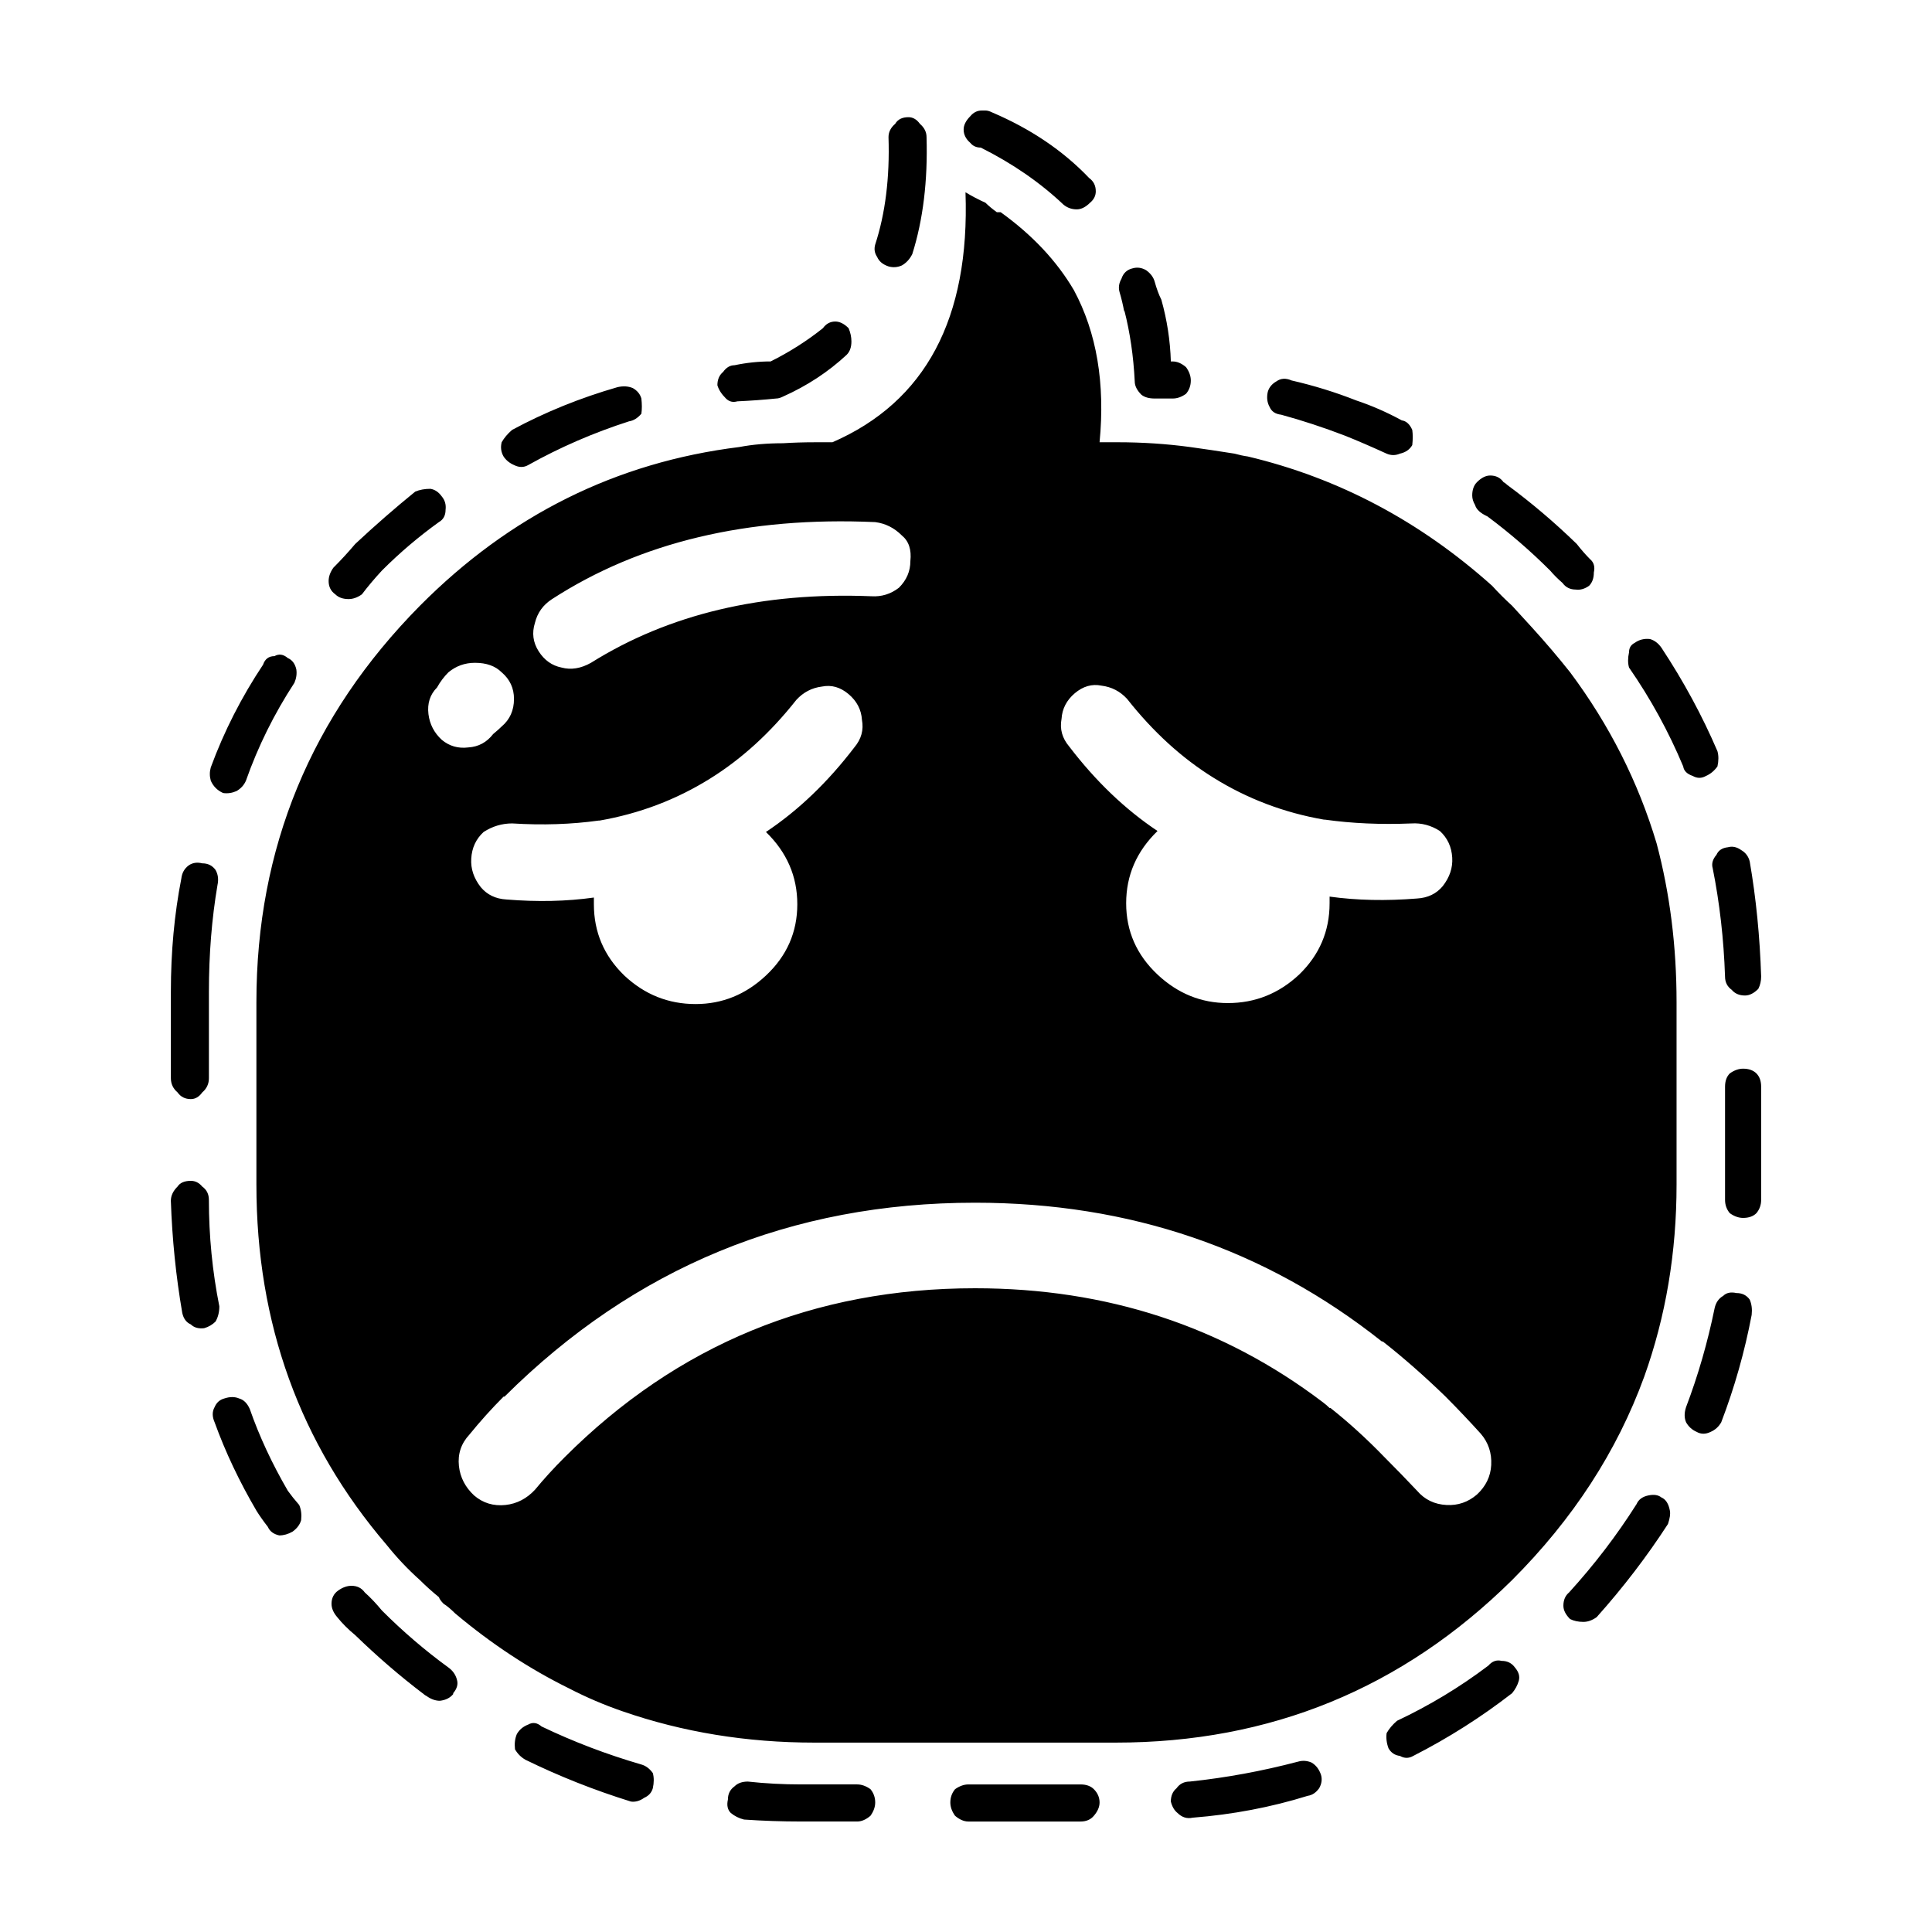 <?xml version="1.0" encoding="UTF-8"?>
<!-- Uploaded to: ICON Repo, www.svgrepo.com, Generator: ICON Repo Mixer Tools -->
<svg fill="#000000" width="800px" height="800px" version="1.1" viewBox="144 144 512 512" xmlns="http://www.w3.org/2000/svg">
 <path d="m444.21 215.1c1.168-0.332 2.352-0.168 3.523 0.504 1.176 0.848 1.934 1.848 2.266 3.031 0.508 1.84 1.094 3.445 1.77 4.781 1.512 5.371 2.352 10.832 2.519 16.375h0.504c1.176 0 2.352 0.504 3.527 1.516 0.84 1.168 1.258 2.352 1.258 3.523 0 1.352-0.418 2.519-1.258 3.523-1.176 0.848-2.352 1.258-3.527 1.258h-4.785c-1.512 0-2.684-0.332-3.527-1.004-1.168-1.168-1.762-2.352-1.762-3.523-0.332-6.723-1.258-13.02-2.769-18.895v0.504c-0.336-1.848-0.754-3.613-1.258-5.297-0.336-1.168-0.168-2.352 0.504-3.523 0.496-1.516 1.504-2.441 3.016-2.773zm-36.023-14.859h1.008c8.398 6.039 14.863 12.93 19.398 20.656 6.047 11.254 8.312 24.688 6.805 40.305h4.781c6.555 0 12.934 0.422 19.148 1.258 3.688 0.504 7.644 1.094 11.84 1.762 1.176 0.332 2.352 0.59 3.527 0.754 24.016 5.707 45.594 17.129 64.738 34.266 1.676 1.84 3.445 3.613 5.289 5.285 1.684 1.848 3.445 3.777 5.297 5.793 3.523 3.871 6.883 7.812 10.078 11.84 10.41 13.945 18.051 29.059 22.922 45.344 3.527 13.273 5.289 27.297 5.289 42.066v48.375c0 17.965-2.852 34.934-8.566 50.883-7.219 19.82-18.895 37.785-35.016 53.902-29.055 28.723-64.07 43.082-105.04 43.082h-79.855c-17.973 0-34.934-2.777-50.891-8.312-4.871-1.684-9.566-3.688-14.105-6.039-10.578-5.203-20.656-11.848-30.23-19.906-1.176-1.168-2.188-2.016-3.023-2.519-0.676-0.672-1.094-1.258-1.258-1.762-1.848-1.516-3.527-3.023-5.039-4.535-3.195-2.852-6.133-5.965-8.816-9.32-23.008-26.875-34.516-58.695-34.516-95.469v-48.375c0-40.809 14.445-75.816 43.332-105.04 23.84-24.012 52.059-38.031 84.641-42.066 3.527-0.672 7.391-1.004 11.586-1.004 2.684-0.168 5.457-0.258 8.312-0.258h4.781c24.688-10.746 36.441-32.828 35.266-66.25 1.684 1.012 3.445 1.941 5.297 2.777 0.84 0.828 1.852 1.676 3.023 2.512zm-4.027-26.953h1.008c0.504 0 1.094 0.168 1.762 0.504 10.242 4.367 18.809 10.156 25.695 17.375 1.176 0.848 1.77 2.016 1.77 3.531 0 1.168-0.508 2.188-1.512 3.023-1.176 1.168-2.352 1.762-3.527 1.762-1.344 0-2.519-0.422-3.527-1.258-6.211-5.875-13.523-10.914-21.914-15.113-1.176 0-2.102-0.422-2.777-1.258-1.168-1.004-1.762-2.188-1.762-3.523 0-1.18 0.59-2.352 1.762-3.531 0.84-1.008 1.848-1.512 3.023-1.512zm99.25 76.832c4.031 1.34 8.062 3.098 12.086 5.285 1.176 0.168 2.102 1.012 2.769 2.519 0.168 1.18 0.168 2.519 0 4.035-0.672 1.168-1.762 1.93-3.269 2.262-1.176 0.504-2.352 0.504-3.527 0-4.031-1.84-7.723-3.445-11.082-4.781-5.707-2.188-11.336-4.035-16.879-5.543-1.512-0.168-2.519-0.848-3.027-2.016-0.672-1.18-0.836-2.519-0.504-4.035 0.332-1.168 1.094-2.098 2.266-2.766 1.176-0.848 2.519-0.926 4.031-0.258 5.887 1.352 11.594 3.109 17.137 5.297zm35.52 19.895c1.512 0 2.684 0.59 3.527 1.762 0.332 0.168 0.672 0.422 1.004 0.754 6.387 4.707 12.508 9.91 18.391 15.617 1.176 1.516 2.352 2.852 3.527 4.035 1.008 0.836 1.344 2.016 1.008 3.523 0 1.516-0.422 2.684-1.258 3.531-1.176 0.836-2.352 1.168-3.527 1.004-1.512 0-2.684-0.59-3.527-1.762-1.176-1.012-2.266-2.098-3.273-3.273-5.203-5.203-10.746-9.984-16.625-14.359-1.844-0.836-2.938-1.848-3.269-3.023-0.508-0.848-0.754-1.684-0.754-2.519 0-1.516 0.418-2.684 1.258-3.531 1.164-1.168 2.344-1.758 3.519-1.758zm-113.61 64.492c-0.508 2.684 0.168 5.117 2.012 7.301 7.055 9.238 14.863 16.707 23.426 22.414-5.547 5.379-8.312 11.758-8.312 19.148s2.769 13.688 8.312 18.895c5.371 5.039 11.586 7.559 18.641 7.559 7.219 0 13.516-2.519 18.895-7.559 5.371-5.203 8.062-11.504 8.062-18.895v-1.762c7.227 1.004 14.949 1.168 23.176 0.504 2.856-0.168 5.129-1.258 6.805-3.273 1.844-2.352 2.684-4.871 2.519-7.559-0.168-2.852-1.258-5.203-3.273-7.055-2.352-1.508-4.871-2.176-7.559-2.004-8.062 0.332-15.699 0-22.922-1.012h-0.25c-10.586-1.84-20.32-5.543-29.223-11.078-8.398-5.203-16.043-12.172-22.93-20.906-1.844-2.016-4.109-3.188-6.801-3.523-2.519-0.516-4.871 0.168-7.055 2.004-2.18 1.844-3.356 4.117-3.523 6.801zm-171.3-60.211c1.168-0.504 2.519-0.754 4.031-0.754 1.176 0.176 2.18 0.848 3.023 2.016 0.84 1.012 1.176 2.188 1.008 3.531 0 1.508-0.59 2.602-1.762 3.266-5.375 3.871-10.414 8.148-15.113 12.852-2.016 2.188-3.777 4.281-5.297 6.297-1.168 0.836-2.352 1.258-3.523 1.258-1.516 0-2.684-0.422-3.527-1.258-1.176-0.836-1.77-2.016-1.77-3.523 0-1.18 0.422-2.352 1.258-3.531 2.016-2.016 3.945-4.109 5.793-6.297 5.215-4.871 10.504-9.484 15.879-13.855zm59.953-20.656c-1.008 1.18-2.102 1.848-3.269 2.016-9.406 3.023-18.309 6.887-26.707 11.582-1.168 0.68-2.43 0.68-3.777 0-1.168-0.504-2.098-1.258-2.769-2.262-0.672-1.168-0.84-2.43-0.504-3.777 0.672-1.168 1.594-2.262 2.769-3.273 8.73-4.707 18.051-8.484 27.961-11.336 1.512-0.332 2.856-0.246 4.031 0.258 1.176 0.672 1.934 1.594 2.266 2.766 0.168 1.508 0.168 2.859 0 4.027zm21.664-11.078c0.84-1.18 1.848-1.773 3.027-1.773 3.188-0.672 6.383-1.004 9.566-1.004 5.039-2.519 9.656-5.461 13.855-8.816 0.84-1.168 1.934-1.762 3.273-1.762 1.176 0 2.352 0.59 3.527 1.762 0.504 1.18 0.75 2.352 0.75 3.523 0 1.516-0.418 2.695-1.258 3.531-4.871 4.535-10.496 8.227-16.879 11.078-0.672 0.332-1.258 0.504-1.762 0.504-3.359 0.344-6.805 0.59-10.332 0.754-1.168 0.332-2.18 0.09-3.023-0.754-1.176-1.168-1.93-2.344-2.266-3.523 0.008-1.516 0.512-2.684 1.52-3.519zm40.809-30.484c-0.676-1.004-0.84-2.098-0.508-3.273 2.684-8.227 3.871-17.715 3.527-28.465 0-1.34 0.59-2.519 1.77-3.523 0.672-1.168 1.844-1.762 3.523-1.762 1.176 0 2.188 0.59 3.027 1.762 1.176 1.004 1.762 2.188 1.762 3.523 0.336 11.594-0.922 21.926-3.777 30.984-0.672 1.352-1.594 2.352-2.769 3.023-1.176 0.516-2.352 0.59-3.527 0.258-1.516-0.508-2.523-1.344-3.027-2.527zm-184.39 164.74c0.168-1.508 0.84-2.684 2.016-3.523 1.008-0.672 2.188-0.836 3.527-0.504 1.512 0 2.684 0.59 3.527 1.762 0.672 1.18 0.836 2.519 0.504 4.035-1.512 8.898-2.266 18.305-2.266 28.215v22.918c0 1.516-0.586 2.777-1.762 3.777-0.84 1.18-1.848 1.773-3.027 1.773-1.512 0-2.684-0.59-3.523-1.773-1.176-1.004-1.77-2.262-1.77-3.777v-22.918c0.004-10.574 0.926-20.57 2.773-29.984zm346.37 208.59c1.008-1.168 2.188-1.594 3.527-1.258 1.512 0 2.684 0.59 3.527 1.762 1.008 1.18 1.344 2.352 1.008 3.531-0.336 1.168-0.926 2.262-1.77 3.273-8.227 6.379-16.957 11.914-26.191 16.621-1.176 0.68-2.352 0.68-3.527 0-1.344-0.168-2.352-0.836-3.027-2.016-0.504-1.34-0.672-2.684-0.504-4.027 0.672-1.18 1.594-2.273 2.769-3.273 8.566-4.039 16.629-8.898 24.188-14.613zm48.113-41.066c0.168 0.848 0 2.016-0.508 3.531-5.543 8.559-11.84 16.797-18.895 24.688-1.176 0.836-2.352 1.258-3.527 1.258-1.344 0-2.519-0.258-3.523-0.754-1.176-1.18-1.77-2.352-1.77-3.531 0-1.508 0.508-2.684 1.512-3.523 6.723-7.391 12.688-15.195 17.891-23.426 0.504-1.168 1.512-1.93 3.023-2.262 1.512-0.332 2.684-0.168 3.527 0.504 1.18 0.496 1.93 1.676 2.269 3.516zm-92.449 70.035c0.336 1.18 0.168 2.352-0.504 3.531-0.84 1.168-1.848 1.84-3.027 2.004-9.738 3.031-19.895 4.957-30.48 5.793-1.512 0.332-2.852-0.082-4.031-1.258-0.84-0.672-1.426-1.672-1.762-3.023 0-1.516 0.504-2.684 1.512-3.523 0.84-1.18 2.012-1.773 3.527-1.773 9.566-1.004 19.145-2.766 28.711-5.285 1.176-0.332 2.352-0.258 3.527 0.246 1.18 0.688 2.023 1.781 2.527 3.289zm-93.457 2.516h29.727c1.512 0 2.684 0.422 3.523 1.258 1.008 1.012 1.516 2.188 1.516 3.531 0 1.168-0.508 2.352-1.516 3.523-0.836 1.004-2.012 1.516-3.523 1.516h-29.727c-1.176 0-2.352-0.516-3.527-1.516-0.84-1.168-1.258-2.352-1.258-3.523 0-1.352 0.418-2.519 1.258-3.531 1.176-0.832 2.352-1.258 3.527-1.258zm126.46-102.78c-5.543-5.371-11.078-10.242-16.625-14.602h-0.25c-30.898-24.52-66.84-36.781-107.82-36.781-48.699 0-90.262 17.129-124.69 51.383h-0.25c-3.188 3.199-6.211 6.555-9.07 10.078-2.188 2.352-3.109 5.129-2.769 8.312 0.332 3.023 1.676 5.629 4.031 7.812 2.352 2.016 5.125 2.852 8.312 2.519 3.023-0.332 5.621-1.684 7.809-4.035 2.352-2.852 4.953-5.707 7.809-8.559 29.895-29.895 66.164-44.84 108.82-44.84 34.934 0 65.66 10.078 92.203 30.23 0.672 0.504 1.258 1.004 1.762 1.516h0.25c4.871 3.859 9.656 8.227 14.363 13.098 2.852 2.852 5.707 5.793 8.559 8.816 2.016 2.352 4.621 3.613 7.812 3.777 3.023 0.168 5.707-0.754 8.062-2.777 2.352-2.188 3.613-4.781 3.777-7.805 0.168-3.199-0.754-5.965-2.769-8.312-3.035-3.352-6.144-6.633-9.332-9.832zm80.609-25.688c0.508 1.18 0.676 2.519 0.508 4.035-1.848 9.742-4.535 19.227-8.066 28.465-0.672 1.168-1.594 2.004-2.769 2.519-1.344 0.672-2.606 0.672-3.777 0-1.176-0.516-2.102-1.352-2.769-2.519-0.504-1.18-0.504-2.519 0-4.035 3.188-8.395 5.707-17.129 7.559-26.191 0.332-1.516 1.094-2.609 2.266-3.273 0.84-0.836 2.012-1.094 3.527-0.754 1.508-0.012 2.688 0.578 3.523 1.754zm3.023-28.715v2.262c0 1.352-0.418 2.519-1.258 3.531-0.84 0.836-2.016 1.258-3.527 1.258-1.176 0-2.352-0.422-3.527-1.258-0.84-1.012-1.258-2.188-1.258-3.531v-2.262-27.711c0-1.516 0.418-2.684 1.258-3.531 1.176-0.836 2.352-1.258 3.527-1.258 1.512 0 2.684 0.422 3.527 1.258 0.84 0.848 1.258 2.016 1.258 3.531zm-12.848-85.645c-0.336-1.18 0-2.352 1.004-3.531 0.508-1.168 1.516-1.84 3.027-2.004 1.176-0.332 2.352-0.09 3.527 0.746 1.168 0.68 1.93 1.684 2.262 3.031 1.684 9.742 2.684 19.895 3.027 30.477 0 1.18-0.25 2.273-0.754 3.273-1.176 1.18-2.352 1.762-3.527 1.762-1.512 0-2.684-0.504-3.523-1.508-1.176-0.848-1.77-2.016-1.77-3.531-0.336-9.914-1.426-19.477-3.273-28.715zm-22.168-57.184c0-1.18 0.504-2.016 1.512-2.519 1.176-0.848 2.519-1.18 4.031-1.012 1.176 0.332 2.188 1.094 3.027 2.273 5.879 8.898 10.828 18.047 14.863 27.453 0.332 1.18 0.332 2.519 0 4.035-0.84 1.168-1.848 2.004-3.027 2.519-1.176 0.672-2.352 0.672-3.527 0-1.512-0.516-2.352-1.352-2.519-2.519-3.863-9.238-8.652-17.965-14.359-26.203-0.332-1.176-0.332-2.519 0-4.027zm-312.87 5.285c-1.176 1.18-2.188 2.519-3.027 4.035-1.844 1.848-2.606 4.203-2.266 7.055 0.336 2.684 1.516 4.949 3.527 6.801 2.016 1.684 4.367 2.352 7.055 2.016 2.684-0.168 4.871-1.352 6.551-3.531 1.008-0.836 1.762-1.508 2.266-2.016 2.18-1.84 3.269-4.281 3.269-7.301 0-2.852-1.094-5.203-3.269-7.055-1.676-1.672-4.031-2.519-7.055-2.519-2.684-0.004-5.035 0.844-7.051 2.516zm23.93-5.543c1.512 2.352 3.523 3.777 6.039 4.281 2.519 0.68 5.129 0.258 7.812-1.258 20.656-12.93 45.43-18.801 74.312-17.633 2.684 0.168 5.125-0.578 7.301-2.262 2.016-2.016 3.027-4.367 3.027-7.055 0.332-3.023-0.418-5.297-2.266-6.801-2.016-2.016-4.367-3.188-7.055-3.531-33.75-1.508-62.301 5.297-85.648 20.41-2.352 1.516-3.863 3.613-4.527 6.297-0.844 2.68-0.504 5.199 1.004 7.551zm51.895 300.77c0.84-0.836 2.012-1.258 3.527-1.258 4.699 0.516 9.402 0.754 14.105 0.754h14.863c1.168 0 2.352 0.422 3.523 1.258 0.84 1.012 1.258 2.188 1.258 3.531 0 1.168-0.418 2.352-1.258 3.523-1.168 1.004-2.352 1.516-3.523 1.516h-14.863c-5.039 0-10.078-0.168-15.113-0.516-1.344-0.332-2.519-0.918-3.527-1.762-0.84-0.836-1.094-2.016-0.754-3.523-0.004-1.504 0.586-2.676 1.762-3.523zm-57.688-13.855c0.672-1.168 1.676-2.004 3.023-2.519 1.176-0.672 2.352-0.504 3.527 0.516 8.398 4.027 17.215 7.391 26.449 10.078 1.176 0.332 2.188 1.094 3.027 2.262 0.332 1.18 0.332 2.519 0 4.035-0.336 1.168-1.094 2.004-2.266 2.519-1.176 0.836-2.352 1.168-3.527 1.004-9.742-3.023-19.059-6.723-27.961-11.078-1.176-0.68-2.102-1.594-2.769-2.777-0.172-1.52-0.008-2.856 0.496-4.039zm-47.355-38.027c1.176-0.836 2.352-1.258 3.527-1.258 1.512 0 2.684 0.59 3.527 1.762 1.512 1.352 3.023 2.941 4.535 4.781 5.543 5.551 11.422 10.59 17.633 15.113 1.168 0.848 1.93 1.941 2.262 3.273 0.336 1.18 0 2.352-1.004 3.531v0.25c-0.84 1.012-2.016 1.594-3.527 1.762-1.176 0-2.352-0.414-3.527-1.258-0.332-0.168-0.59-0.332-0.754-0.504-6.207-4.707-12.258-9.91-18.137-15.617-1.848-1.516-3.445-3.109-4.785-4.781-1.008-1.18-1.512-2.352-1.512-3.531-0.004-1.508 0.586-2.688 1.762-3.523zm-30.23-50.883c1.516-0.516 2.856-0.516 4.035 0 1.168 0.332 2.098 1.258 2.769 2.766 2.519 7.227 5.879 14.445 10.078 21.668 0.84 1.168 1.844 2.43 3.023 3.777 0.508 1.168 0.676 2.519 0.508 4.027-0.336 1.18-1.094 2.188-2.266 3.031-1.176 0.672-2.352 1.004-3.527 1.004-1.512-0.332-2.519-1.094-3.023-2.262-1.176-1.516-2.188-2.941-3.027-4.293-4.527-7.723-8.227-15.527-11.082-23.418-0.672-1.516-0.672-2.852 0-4.035 0.496-1.172 1.34-1.934 2.512-2.266zm-5.793-56.176c1.176 0.836 1.762 2.016 1.762 3.523 0 9.574 0.926 18.984 2.769 28.215 0 1.516-0.332 2.863-1.004 4.035-0.84 0.836-1.848 1.426-3.027 1.762-1.512 0.168-2.684-0.168-3.527-1.004-1.168-0.504-1.93-1.516-2.262-3.023-1.684-9.742-2.684-19.648-3.027-29.727 0-1.352 0.59-2.609 1.77-3.777 0.668-1.02 1.844-1.52 3.523-1.52 1.172 0 2.18 0.5 3.023 1.516zm74.562-93.965c-2.016 1.848-3.109 4.203-3.273 7.055-0.168 2.684 0.676 5.203 2.519 7.559 1.684 2.016 3.945 3.109 6.805 3.273 8.227 0.672 15.957 0.504 23.176-0.516v1.773c0 7.391 2.684 13.688 8.066 18.895 5.371 5.039 11.668 7.559 18.895 7.559 7.047 0 13.266-2.519 18.637-7.559 5.547-5.203 8.312-11.504 8.312-18.895s-2.769-13.773-8.312-19.148c8.566-5.707 16.375-13.184 23.426-22.414 1.848-2.188 2.519-4.625 2.016-7.309-0.168-2.684-1.352-4.949-3.527-6.801-2.188-1.848-4.535-2.519-7.055-2.016-2.684 0.332-4.953 1.516-6.801 3.531-6.887 8.727-14.531 15.695-22.922 20.898-8.906 5.551-18.641 9.238-29.227 11.09h-0.25c-7.219 1.004-14.863 1.258-22.922 0.754-2.691 0.008-5.211 0.754-7.562 2.269zm-58.441-44.34c0.504-1.508 1.512-2.262 3.023-2.262 1.176-0.672 2.352-0.504 3.527 0.504 1.176 0.504 1.93 1.516 2.266 3.023 0.168 1.18 0 2.352-0.508 3.531-5.371 8.227-9.656 16.879-12.848 25.945-0.504 1.168-1.344 2.098-2.519 2.766-1.176 0.504-2.352 0.68-3.527 0.504-1.512-0.672-2.606-1.762-3.269-3.266-0.336-1.18-0.336-2.352 0-3.531 3.527-9.582 8.148-18.641 13.855-27.215z" fill-rule="evenodd"/>
</svg>